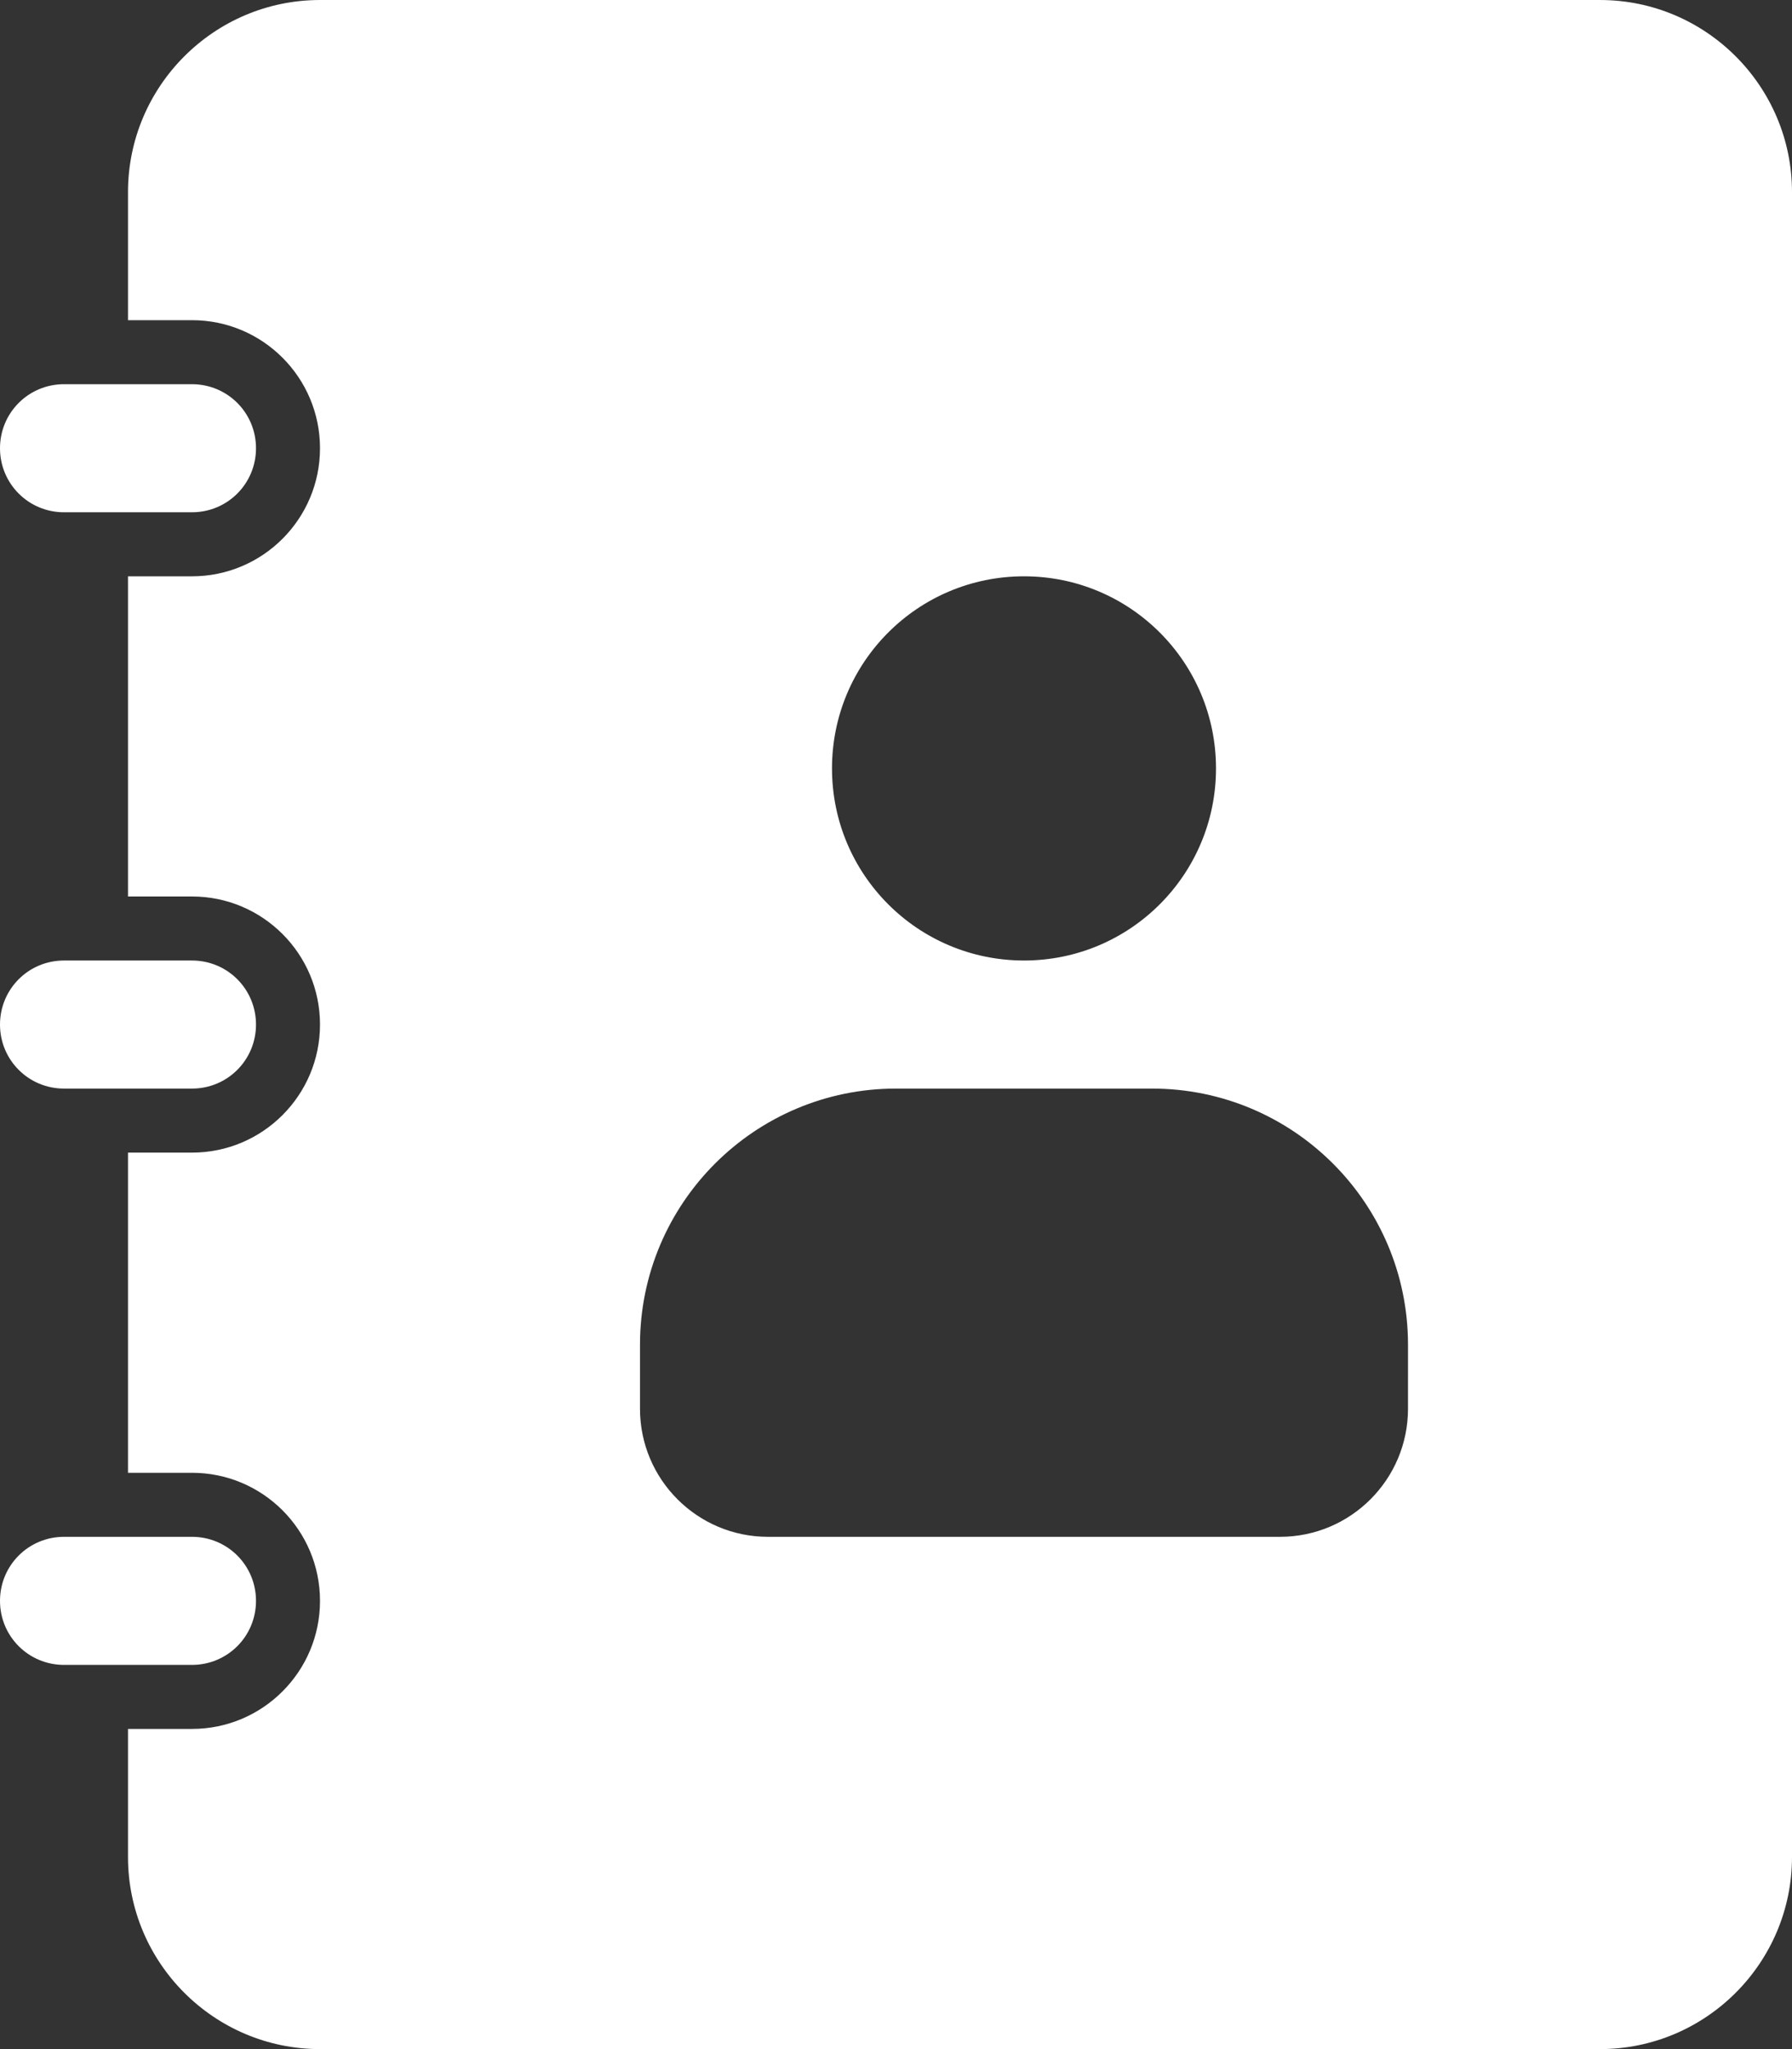 <svg version="1.2" xmlns="http://www.w3.org/2000/svg" viewBox="0 0 672 768" width="672" height="768">
	<rect x="0" y="0" width="672" height="768" fill="#333333" stroke="none"/>
	<title>noun-4218837-FFFFFF-svg</title>
	<style>
		.s0 { fill: #ffffff } 
	</style>
	<path id="Layer" fill-rule="evenodd" class="s0" d="m0 384c0-13.3 10.7-24 24-24h48c13.3 0 24 10.7 24 24 0 13.3-10.7 24-24 24h-48c-13.3 0-24-10.7-24-24zm0-216c0-13.3 10.7-24 24-24h48c13.3 0 24 10.7 24 24 0 13.3-10.7 24-24 24h-48c-13.3 0-24-10.7-24-24zm672-96v624c0 39.7-32.3 72-72 72h-480c-39.7 0-72-32.3-72-72v-48h24c26.5 0 48-21.5 48-48 0-26.5-21.5-48-48-48h-24v-120h24c26.5 0 48-21.5 48-48 0-26.5-21.5-48-48-48h-24v-120h24c26.5 0 48-21.5 48-48 0-26.5-21.5-48-48-48h-24v-48c0-39.7 32.3-72 72-72h480c39.7 0 72 32.3 72 72zm-360 216c0 39.8 32.2 72 72 72 39.8 0 72-32.2 72-72 0-39.8-32.2-72-72-72-39.8 0-72 32.2-72 72zm216 216c0-53-43-96-96-96h-96c-53 0-96 43-96 96v24c0 26.5 21.5 48 48 48h192c26.5 0 48-21.5 48-48zm-456 120h-48c-13.3 0-24-10.7-24-24 0-13.3 10.7-24 24-24h48c13.3 0 24 10.7 24 24 0 13.3-10.7 24-24 24z"/>
</svg>
